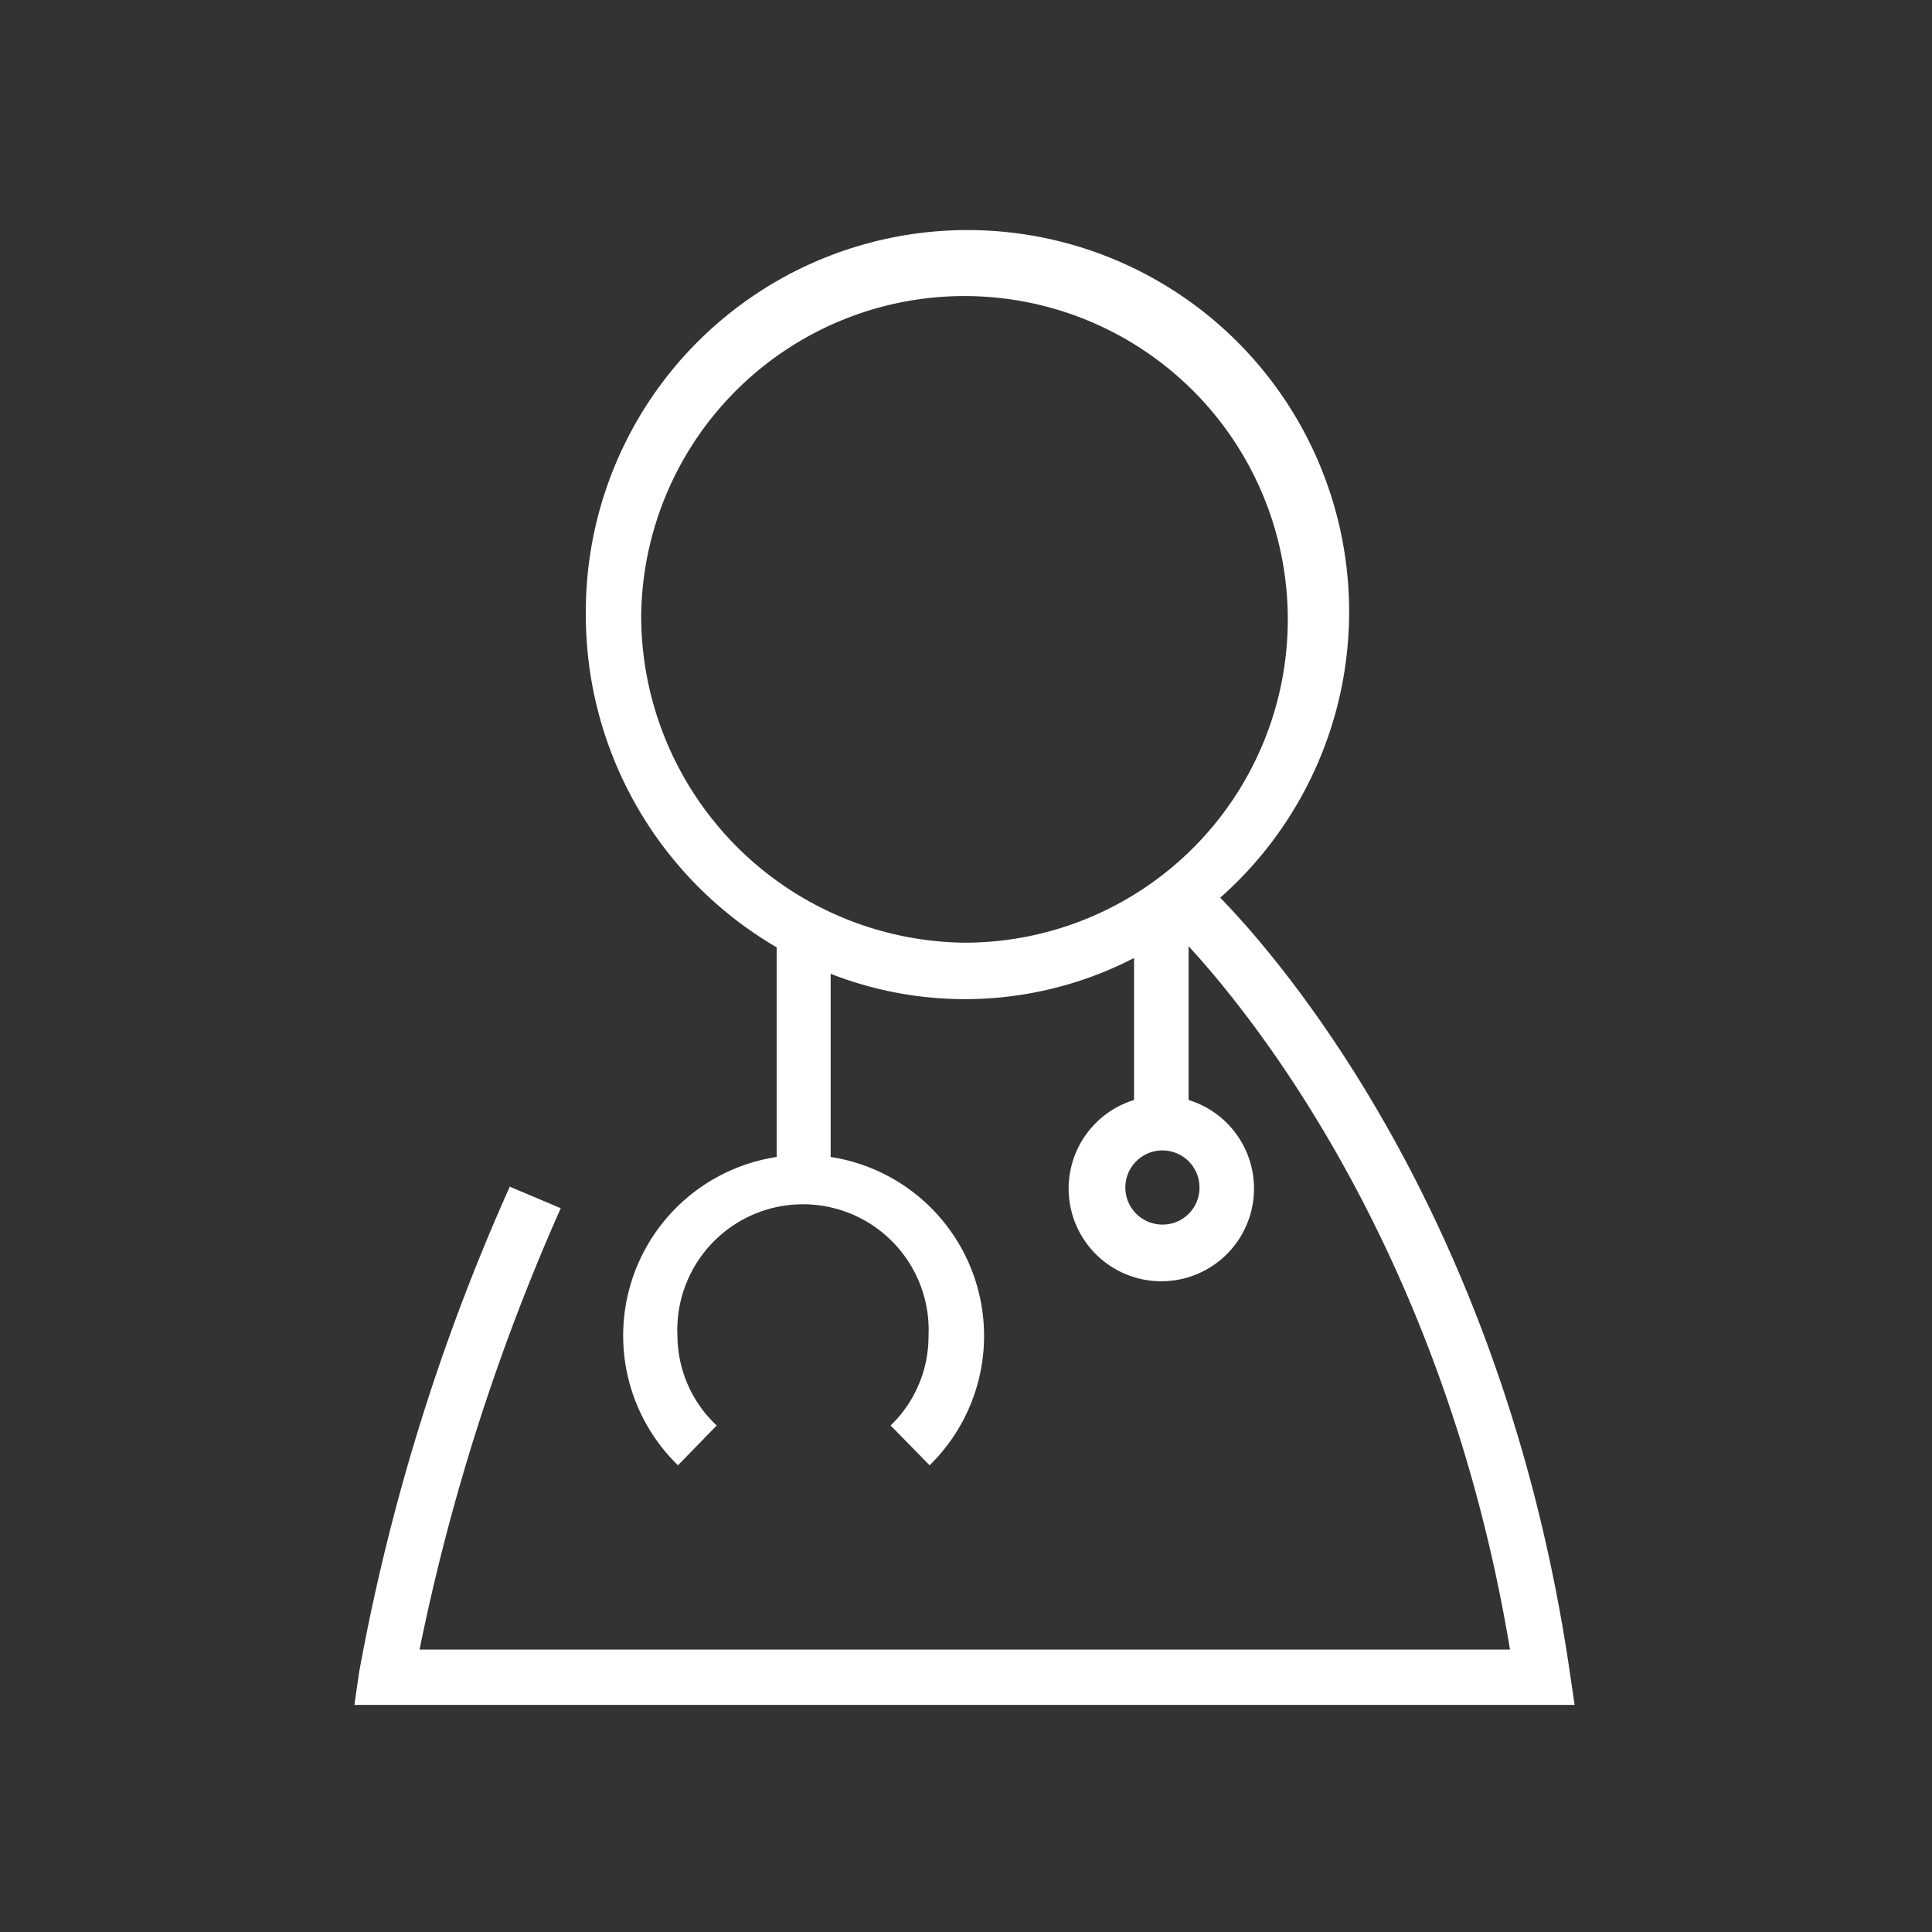 <svg id="Icon" xmlns="http://www.w3.org/2000/svg" viewBox="0 0 70.87 70.87"><rect x="0" y="0" width="70.87" height="70.87" fill="#333333" stroke="none"/><defs><style>.cls-1{fill:#fff;}</style></defs><path class="cls-1" d="M57.59,61.38c-2.41-16.58-10.44-26-12.83-28.45A14,14,0,1,0,21.49,22.58a14.11,14.11,0,0,0,7,12.17v7.69a6.63,6.63,0,0,0-3.62,11.31l1.42-1.46A4.54,4.54,0,0,1,24.85,49a4.61,4.61,0,1,1,9.21,0,4.54,4.54,0,0,1-1.39,3.29l1.43,1.46a6.64,6.64,0,0,0-3.63-11.31V35.72a13.5,13.5,0,0,0,11.13-.58v5.21a3.4,3.4,0,1,0,2,0V34.71C46.12,37.44,53,46.1,55.39,60.51h-40a78.12,78.12,0,0,1,5.18-16.19l-1.87-.79a77.33,77.33,0,0,0-5.53,17.83L13,62.54H57.76ZM23.52,22.58a11.86,11.86,0,1,1,11.86,12A12,12,0,0,1,23.52,22.58Zm19.1,22.34A1.36,1.36,0,1,1,44,43.57,1.35,1.35,0,0,1,42.62,44.92Z"/></svg>